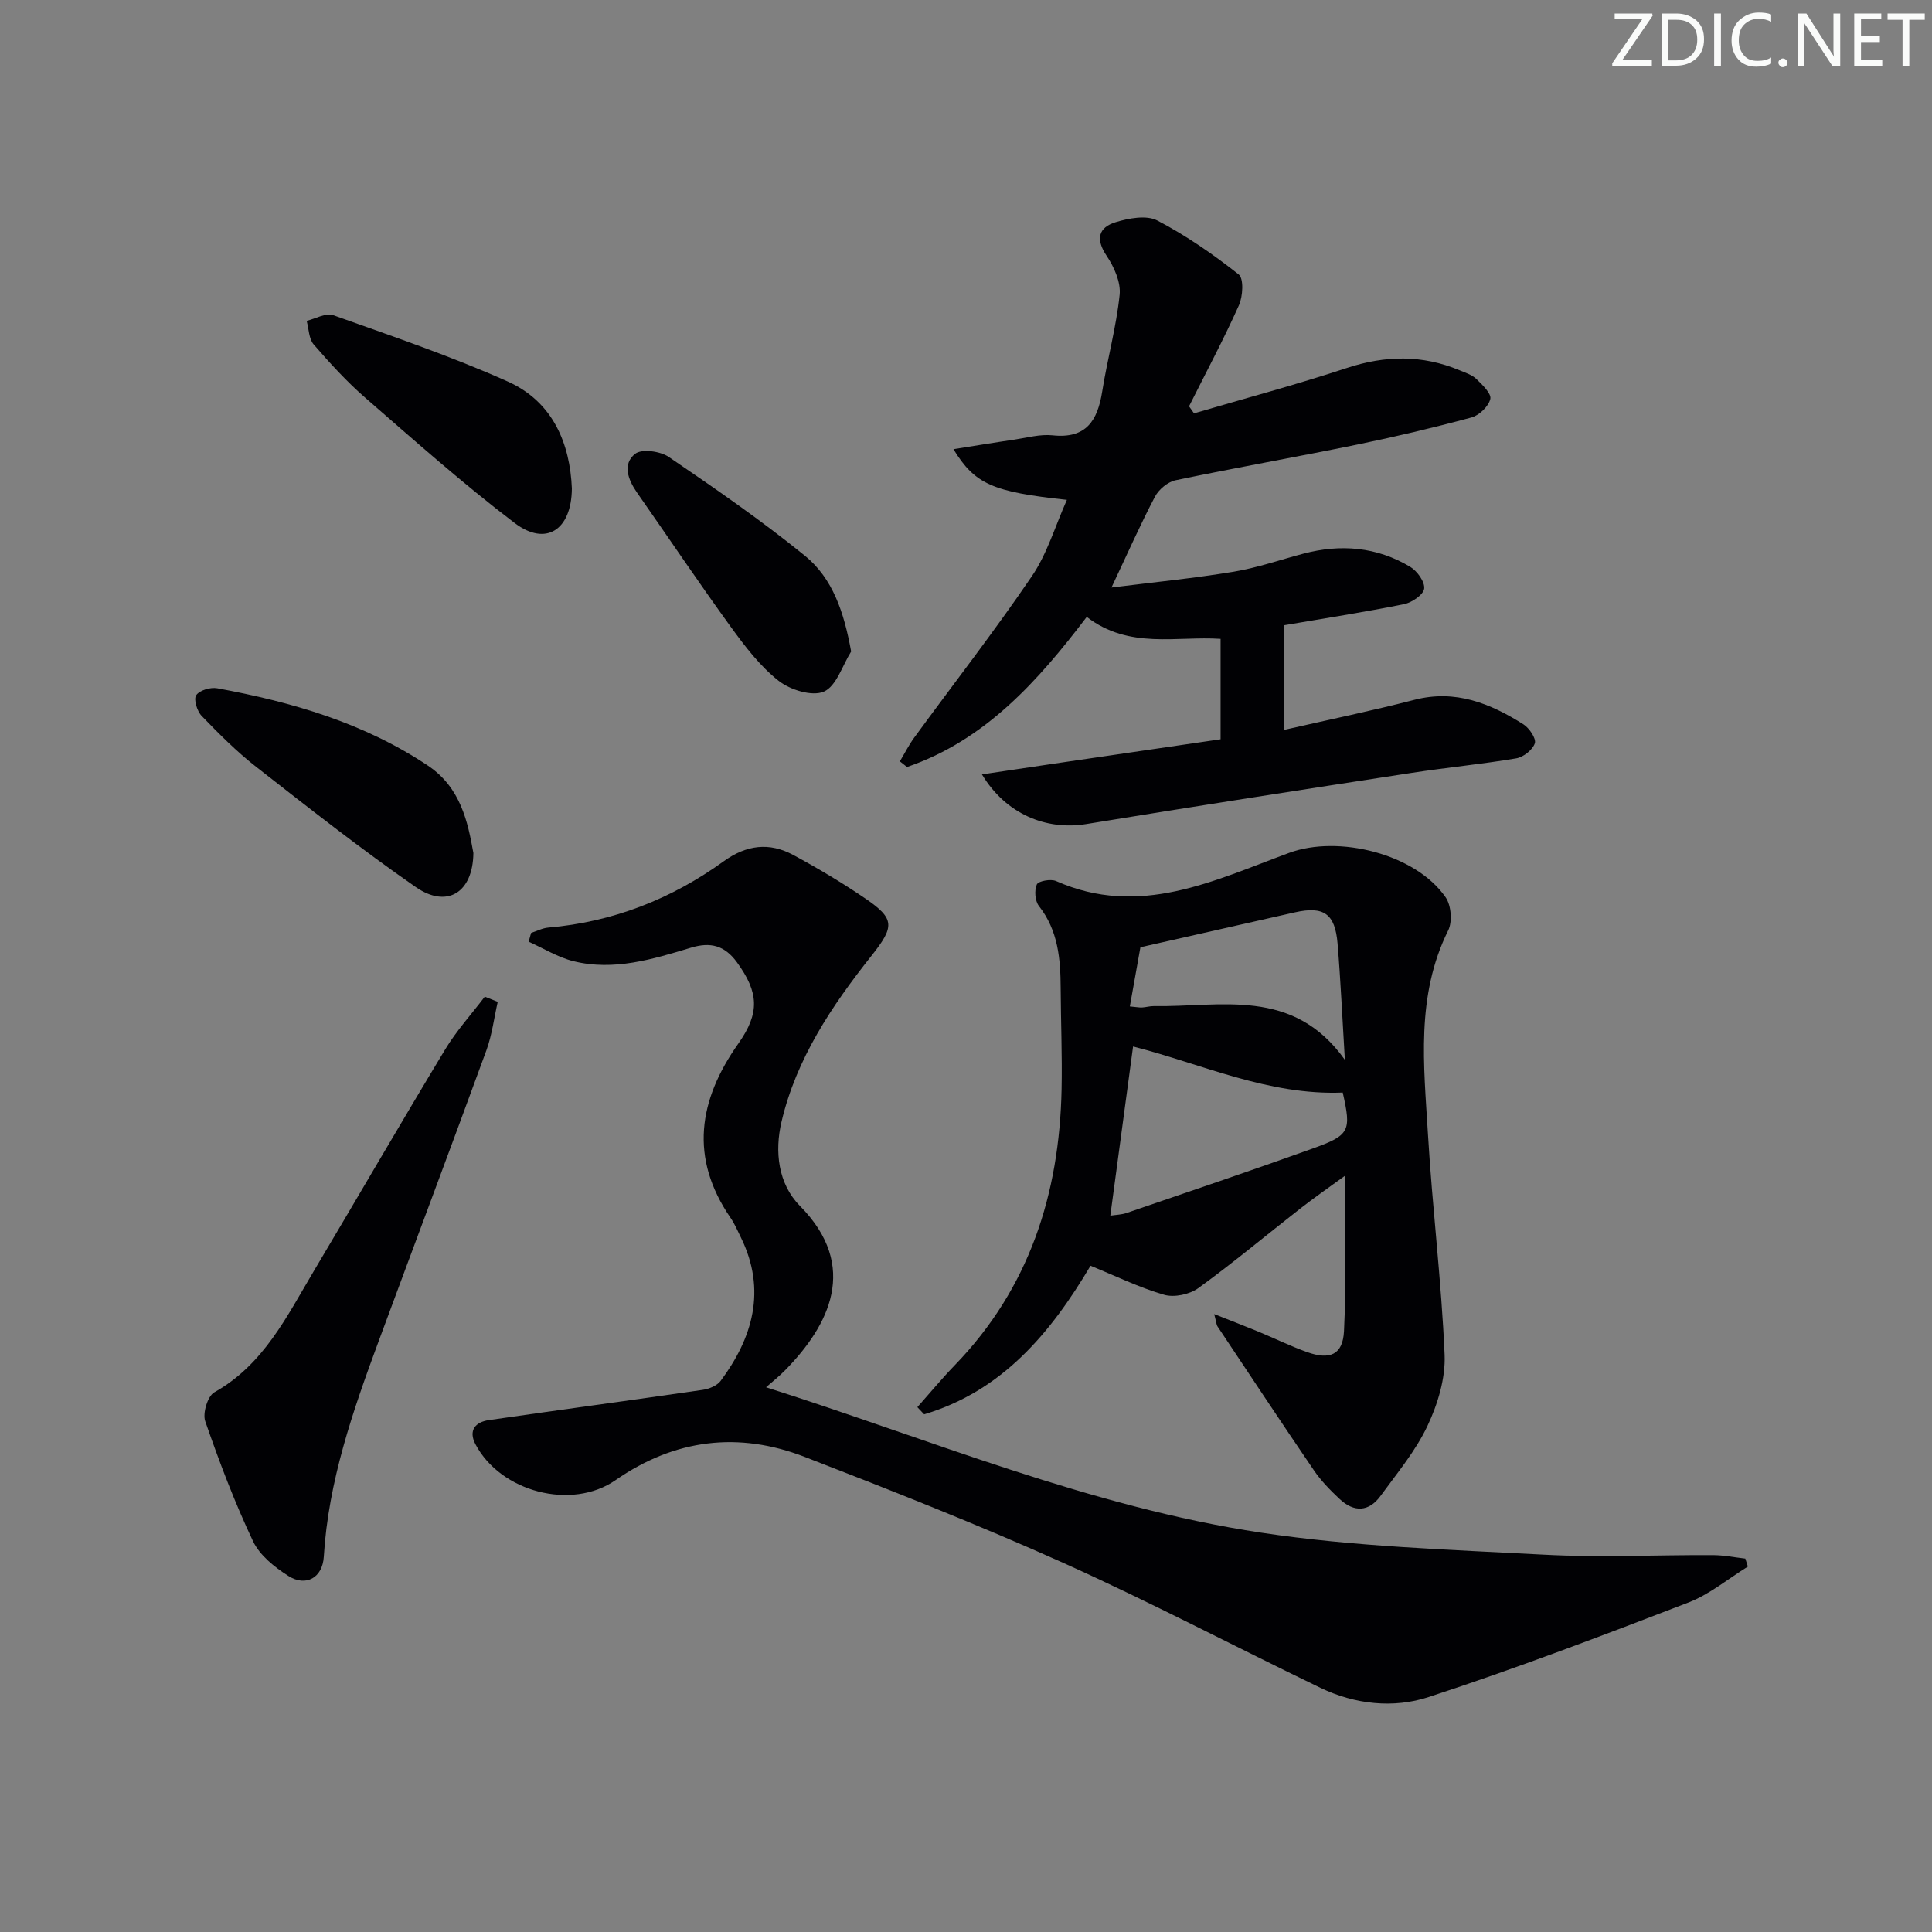 <svg enable-background="new 0 0 400 400" viewBox="0 0 400 400" xmlns="http://www.w3.org/2000/svg"><rect x="0" y="0" width="400" height="400" fill="#808080" stroke="none"/><g fill="#fafbfa"><path d="m342.2 3.2-6.3 9.2h6.1v1.2h-8.2v-.5l6.2-9.1h-5.7v-1.2h7.8v.4z"/><path d="m344 13.7v-10.9h3.1c1.6 0 3 .5 4.1 1.4 1.1 1 1.6 2.2 1.6 3.9s-.5 3-1.6 4-2.5 1.5-4.2 1.5h-3zm1.4-9.6v8.4h1.6c1.4 0 2.5-.4 3.2-1.1.8-.8 1.2-1.8 1.2-3.2s-.4-2.4-1.2-3.1-1.8-1-3.1-1z"/><path d="m356.3 2.8v10.9h-1.4v-10.9z"/><path d="m366.6 13.2c-.8.4-1.8.6-3 .6-1.6 0-2.8-.5-3.7-1.5s-1.4-2.3-1.4-3.9c0-1.7.5-3.2 1.6-4.2s2.4-1.6 4-1.6c1 0 1.9.1 2.6.4v1.5c-.8-.4-1.6-.6-2.6-.6-1.2 0-2.2.4-3 1.2s-1.1 1.9-1.1 3.3c0 1.3.4 2.3 1.1 3.1s1.6 1.1 2.8 1.1c1.1 0 2-.2 2.8-.7v1.3z"/><path d="m368.2 13c0-.3.1-.5.3-.6.2-.2.4-.3.6-.3.3 0 .5.1.7.3s.3.4.3.6-.1.5-.3.6c-.2.2-.4.3-.7.3s-.5-.1-.6-.3c-.2-.2-.3-.4-.3-.6z"/><path d="m381.1 13.7h-1.7l-5.5-8.4c-.2-.2-.3-.5-.4-.7 0 .2.1.8.1 1.5v7.6h-1.4v-10.9h1.8l5.3 8.3c.3.4.4.6.4.8 0-.3-.1-.8-.1-1.6v-7.5h1.4v10.9z"/><path d="m389.7 13.7h-5.8v-10.9h5.6v1.2h-4.2v3.5h3.9v1.2h-3.9v3.7h4.4z"/><path d="m398.4 4.1h-3.1v9.6h-1.4v-9.6h-3.1v-1.3h7.7v1.3z"/></g><path d="m158.6 287.22c34.01 10.8 67.11 24.77 102.5 30.1 19.33 2.91 39.03 3.51 58.6 4.56 11.63.62 23.32.03 34.98.09 2.22.01 4.44.47 6.67.72.18.55.35 1.1.53 1.65-4.09 2.53-7.92 5.75-12.33 7.45-17.79 6.85-35.64 13.63-53.75 19.56-7.28 2.39-15.26 1.54-22.43-1.91-17.79-8.58-35.29-17.8-53.29-25.89-17.56-7.89-35.5-14.96-53.46-21.91-13.72-5.31-26.91-3.71-39.18 4.81-9.09 6.31-23.82 2.45-29.01-7.45-1.5-2.87.01-4.58 2.77-4.98 14.75-2.14 29.53-4.11 44.28-6.26 1.32-.19 2.97-.86 3.72-1.86 6.55-8.79 9.62-18.72 4.15-29.79-.66-1.34-1.25-2.74-2.09-3.96-8.55-12.44-6.66-24.39 1.6-36.08 4.49-6.36 4.25-10.59-.27-16.82-2.56-3.52-5.5-4.26-9.5-3.05-7.94 2.4-15.99 4.88-24.38 2.8-3.22-.8-6.18-2.66-9.26-4.03.17-.61.34-1.21.51-1.82 1.18-.38 2.34-1 3.54-1.1 13.42-1.16 25.51-5.92 36.35-13.74 4.72-3.4 9.44-3.96 14.38-1.3 5.11 2.76 10.13 5.75 14.93 9.02 6.18 4.21 6.05 5.83 1.24 11.89-8.2 10.34-15.54 21.29-18.6 34.35-1.44 6.14-.72 12.8 3.82 17.4 12.43 12.59 5.9 24.82-2.94 33.9-1.36 1.4-2.91 2.62-4.08 3.65z" fill="#010104"/><path d="m251.39 272.07c3.52 1.39 6.34 2.47 9.14 3.63 3.37 1.39 6.66 3.01 10.09 4.24 4.71 1.68 7.39.56 7.64-4.33.52-10.44.16-20.92.16-32.15-3.2 2.33-6.24 4.44-9.15 6.71-7.06 5.51-13.93 11.27-21.17 16.52-1.81 1.31-4.99 1.99-7.08 1.38-5.2-1.51-10.13-3.93-15.24-6.01-8.31 14.04-18.38 25.98-34.45 30.76-.47-.49-.93-.98-1.4-1.48 2.58-2.91 5.07-5.92 7.77-8.71 15.4-15.93 21.64-35.41 22.09-57.09.14-6.99-.15-13.98-.19-20.97-.03-6.06-.52-11.91-4.5-16.99-.82-1.04-.98-3.24-.44-4.46.32-.72 2.89-1.19 3.98-.71 17.27 7.66 32.71-.1 48.26-5.83 10.18-3.76 26.18.18 32.41 9.21 1.15 1.67 1.42 5.05.52 6.85-6.74 13.58-5.03 27.94-4.19 42.14.9 15.25 2.8 30.44 3.45 45.7.21 4.89-1.42 10.23-3.55 14.74-2.45 5.19-6.27 9.76-9.69 14.46-2.44 3.37-5.52 3.47-8.5.67-1.93-1.81-3.83-3.75-5.31-5.92-6.74-9.87-13.33-19.85-19.96-29.8-.25-.39-.26-.93-.69-2.56zm-16.8-55.41c-1.6 11.92-3.14 23.33-4.71 35.03 1.17-.18 2.32-.2 3.35-.55 12.85-4.4 25.71-8.74 38.49-13.33 7.79-2.79 8.07-3.64 6.28-11.61-15.39.62-29.14-5.9-43.41-9.54zm-.67-8.29c1.54.14 2.03.25 2.52.22.82-.05 1.64-.3 2.45-.29 13.82.24 28.77-4.01 39.55 11.12-.54-8.86-.88-16.48-1.51-24.07-.52-6.2-2.87-7.8-8.83-6.46-10.41 2.34-20.82 4.7-31.99 7.23-.58 3.22-1.35 7.53-2.19 12.25z" fill="#010104"/><path d="m220.89 103.49c-15.36-1.65-19.03-3.21-23.49-10.49 4.49-.71 8.55-1.39 12.62-1.98 2.63-.39 5.32-1.16 7.9-.89 6.98.75 9.32-3.06 10.28-9.07 1.06-6.7 2.91-13.3 3.61-20.03.27-2.6-1.15-5.77-2.7-8.08-2.34-3.47-1.66-5.87 1.88-6.95 2.71-.83 6.37-1.51 8.61-.35 5.96 3.1 11.57 7 16.86 11.17 1.08.85.87 4.56.04 6.4-3.17 7.08-6.84 13.95-10.32 20.9.34.49.69.97 1.03 1.46 10.57-3.1 21.22-5.95 31.67-9.4 7.95-2.62 15.6-2.74 23.3.48 1.22.51 2.59.94 3.49 1.81 1.24 1.2 3.15 3.03 2.88 4.14-.36 1.53-2.29 3.38-3.89 3.82-7.83 2.12-15.74 3.99-23.69 5.62-12.5 2.56-25.08 4.77-37.57 7.38-1.63.34-3.5 1.91-4.29 3.42-3 5.71-5.61 11.62-8.99 18.79 8.83-1.11 17.1-1.92 25.28-3.27 4.89-.81 9.63-2.47 14.45-3.74 7.73-2.04 15.21-1.42 22.11 2.72 1.45.87 3.07 3.11 2.9 4.52-.15 1.25-2.53 2.88-4.15 3.21-8.24 1.66-16.56 2.95-24.91 4.38v21.67c9.37-2.14 18.26-3.97 27.04-6.24 8.49-2.19 15.69.73 22.56 5.07 1.22.77 2.69 2.95 2.37 3.93-.44 1.35-2.36 2.87-3.85 3.12-7.19 1.21-14.47 1.9-21.68 3.01-22.45 3.45-44.91 6.92-67.33 10.59-8.27 1.35-16.65-2.02-21.61-10.28 5.75-.85 10.97-1.64 16.19-2.41 11-1.61 22-3.22 33.22-4.86 0-7.1 0-13.71 0-20.79-9.1-.62-18.93 2.22-27.71-4.55-10.09 13.26-21.01 25.54-37.21 31.08-.49-.39-.99-.78-1.48-1.17.98-1.64 1.84-3.36 2.96-4.9 8.13-11.13 16.61-22.02 24.35-33.41 3.18-4.65 4.83-10.38 7.27-15.83z" fill="#010104"/><path d="m103.05 207.42c-.76 3.35-1.18 6.82-2.34 10.02-7.34 20.1-14.88 40.12-22.3 60.2-5.35 14.48-10.43 29.03-11.37 44.66-.26 4.35-3.69 6.3-7.34 3.98-2.85-1.81-5.92-4.26-7.31-7.18-3.81-8.05-6.98-16.43-9.9-24.85-.57-1.65.5-5.21 1.88-5.98 10.23-5.74 15.02-15.74 20.62-25.14 9.09-15.28 18-30.66 27.19-45.88 2.34-3.87 5.44-7.28 8.19-10.9.9.35 1.79.71 2.68 1.07z" fill="#010104"/><path d="m118.4 101.14c-.08 8.66-5.42 12.01-11.82 7.16-10.68-8.11-20.74-17.07-30.88-25.88-3.88-3.37-7.38-7.21-10.75-11.1-1.02-1.17-1-3.23-1.46-4.89 1.84-.44 3.99-1.71 5.48-1.18 12.14 4.33 24.4 8.48 36.15 13.74 9.4 4.21 12.89 12.89 13.28 22.15z" fill="#010104"/><path d="m98.01 176.61c-.1 8.29-5.52 11.5-11.93 7.05-11.32-7.85-22.17-16.4-33.04-24.89-4.05-3.16-7.71-6.84-11.29-10.55-.95-.98-1.7-3.44-1.13-4.28.69-1.03 2.97-1.7 4.36-1.44 15.45 2.84 30.38 7.17 43.64 16.03 6.79 4.56 8.24 11.69 9.39 18.08z" fill="#010104"/><path d="m176.22 134.89c-1.82 2.9-3.05 7.17-5.64 8.3-2.43 1.05-6.99-.35-9.38-2.24-3.84-3.02-6.96-7.12-9.88-11.14-6.64-9.15-12.95-18.55-19.43-27.82-1.87-2.67-3.07-5.91-.39-8.03 1.37-1.08 5.21-.55 6.97.65 9.6 6.54 19.19 13.15 28.19 20.46 5.74 4.68 8.08 11.64 9.56 19.82z" fill="#010104"/></svg>
